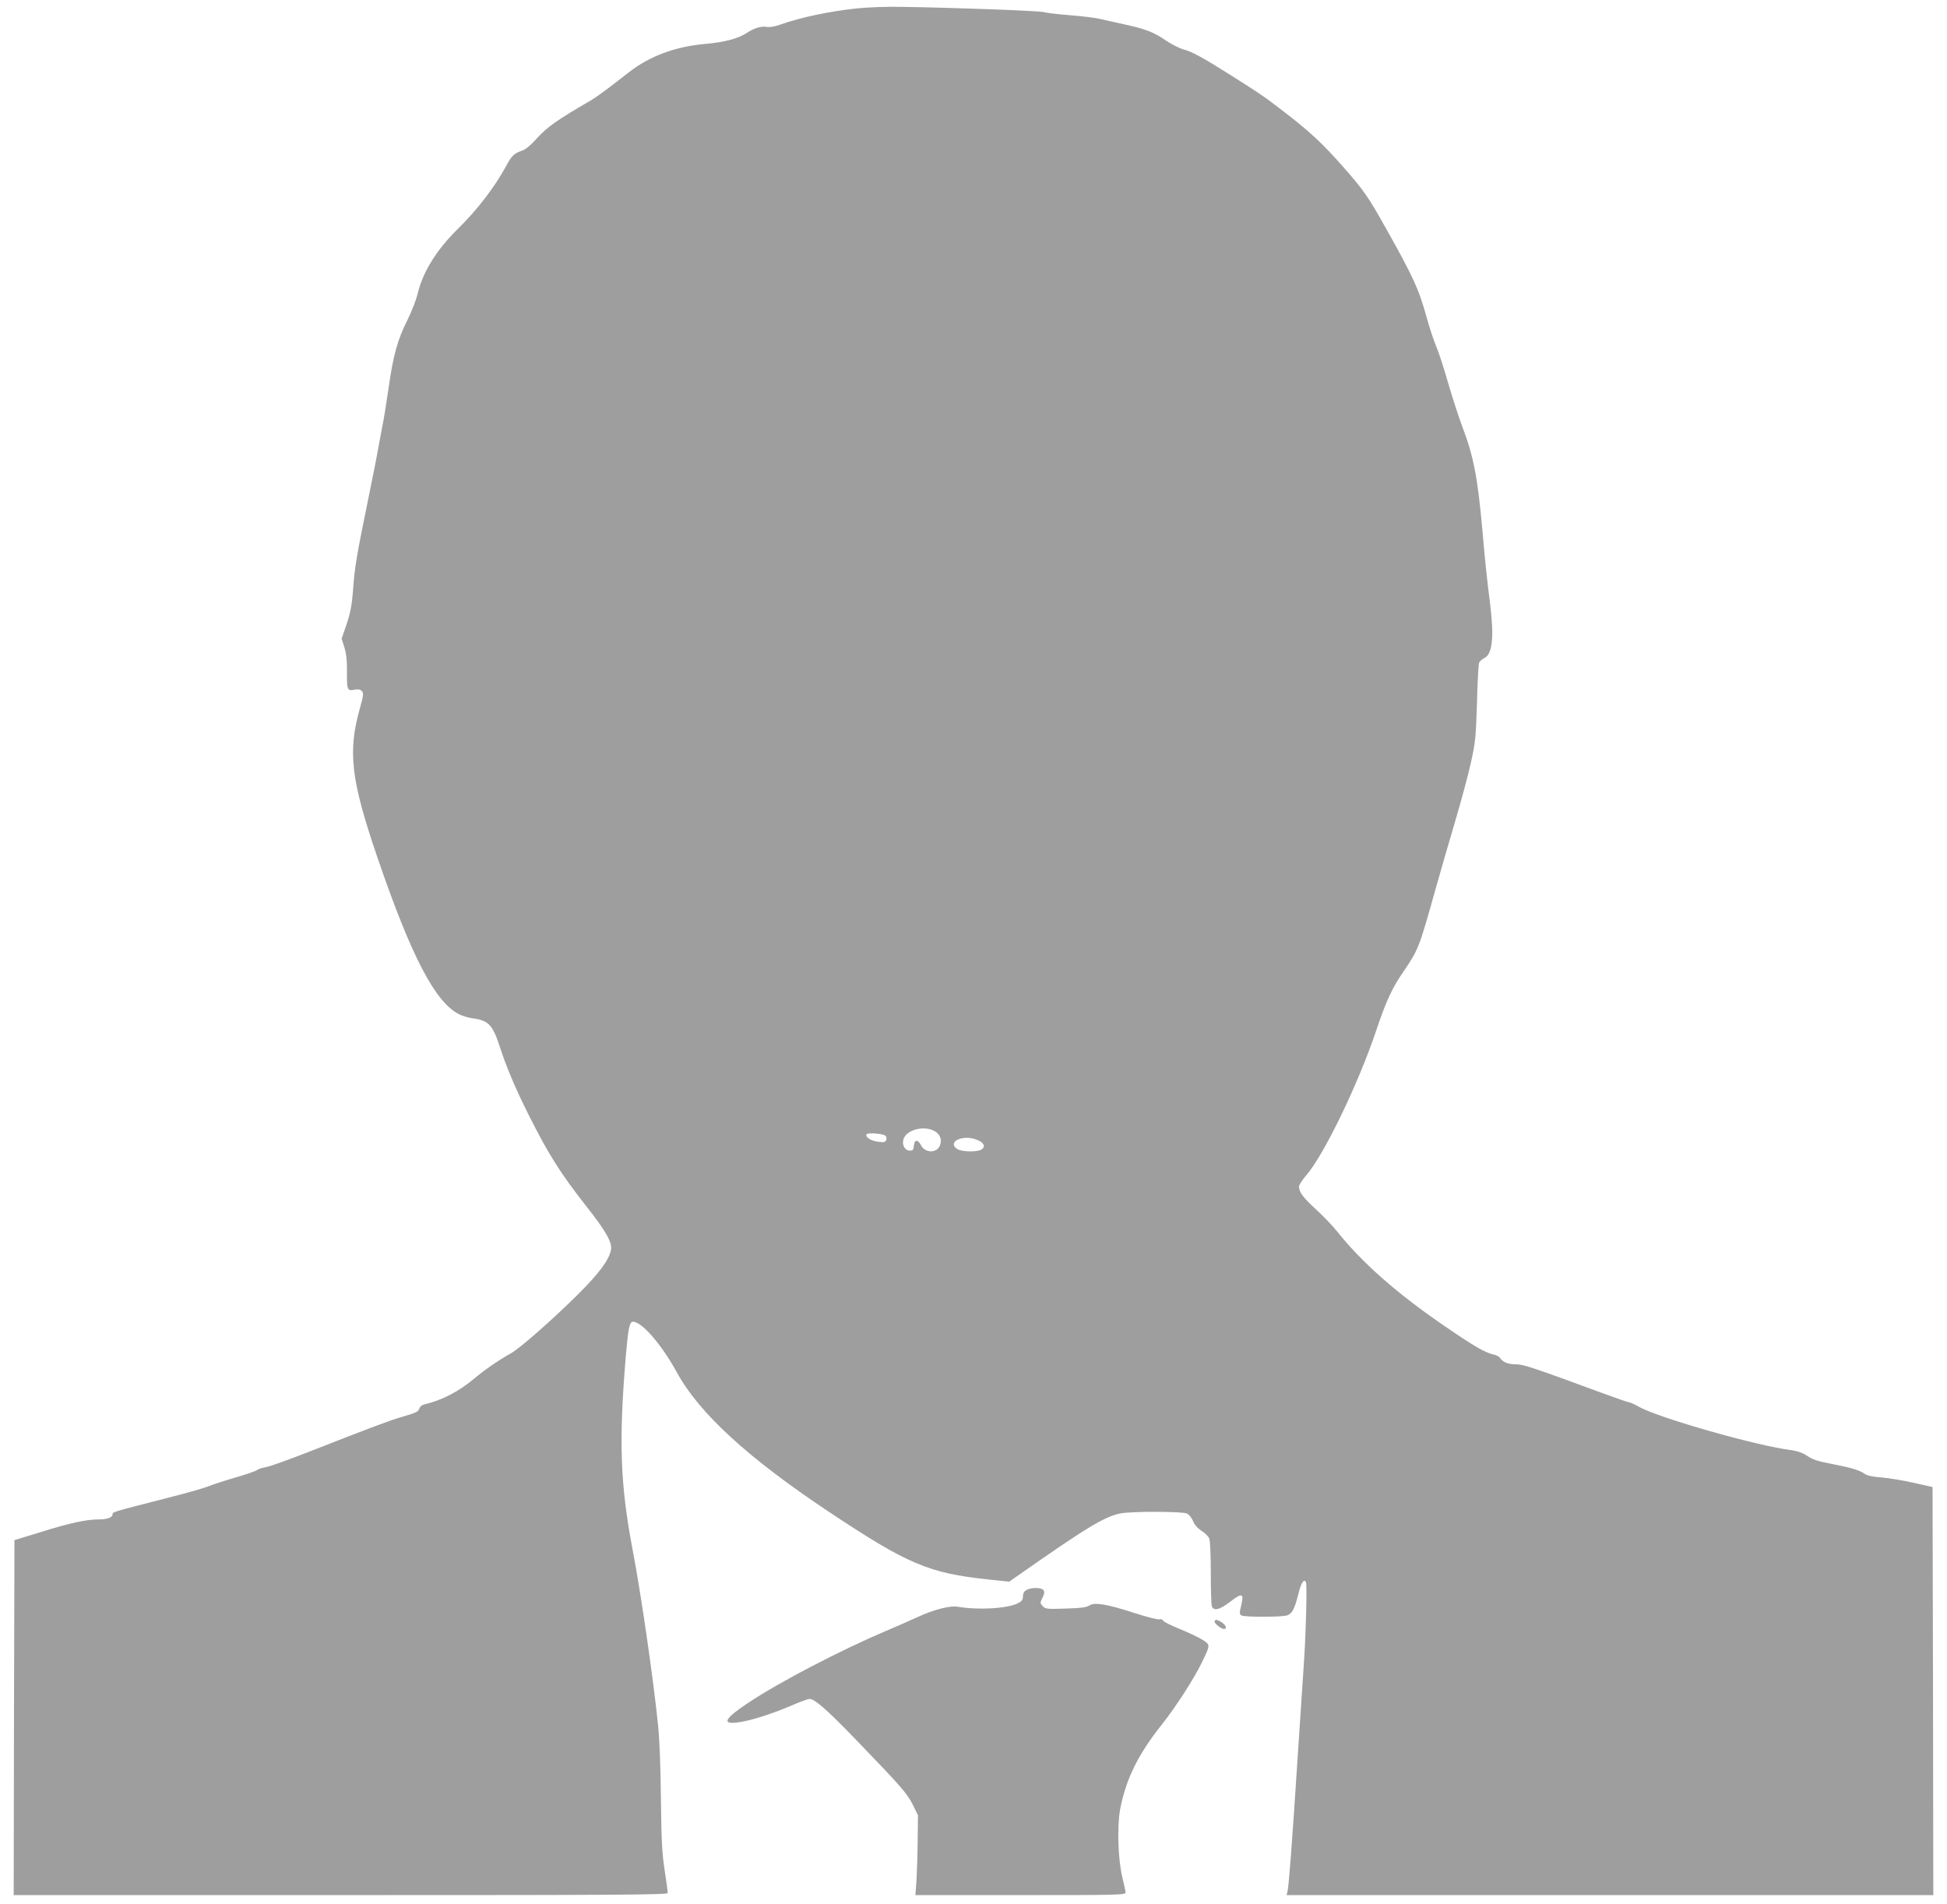 <?xml version="1.0" standalone="no"?>
<!DOCTYPE svg PUBLIC "-//W3C//DTD SVG 20010904//EN"
 "http://www.w3.org/TR/2001/REC-SVG-20010904/DTD/svg10.dtd">
<svg version="1.0" xmlns="http://www.w3.org/2000/svg"
 width="1280pt" height="1252pt" viewBox="0 0 1280 1252"
 preserveAspectRatio="xMidYMid meet">
<g transform="translate(0,1252) scale(0.1,-0.1)"
fill="#9e9e9e" stroke="none">
<path d="M5635 12465 c-187 -20 -369 -59 -500 -105 -37 -14 -72 -20 -93 -17
-38 7 -82 -7 -132 -39 -57 -38 -147 -62 -277 -73 -196 -18 -365 -81 -501 -188
-127 -100 -207 -159 -249 -184 -213 -123 -286 -174 -350 -245 -44 -49 -78 -77
-102 -85 -47 -15 -68 -34 -97 -89 -80 -148 -191 -294 -324 -425 -141 -138
-232 -286 -265 -429 -9 -37 -38 -113 -65 -167 -66 -130 -95 -235 -125 -448
-14 -97 -32 -210 -41 -251 -8 -41 -21 -111 -29 -155 -7 -44 -38 -199 -68 -345
-73 -356 -86 -433 -96 -581 -8 -99 -17 -146 -42 -222 l-33 -96 18 -57 c12 -39
18 -87 17 -153 -1 -128 1 -134 48 -126 28 5 41 2 51 -10 11 -14 9 -30 -13
-108 -82 -290 -61 -472 115 -987 222 -648 378 -948 535 -1028 21 -11 61 -23
88 -27 106 -14 133 -41 180 -185 43 -134 107 -284 189 -447 130 -260 211 -388
379 -602 129 -163 172 -239 164 -287 -11 -65 -78 -156 -216 -293 -168 -167
-381 -354 -441 -388 -87 -49 -176 -111 -240 -165 -104 -87 -213 -144 -331
-172 -15 -3 -29 -15 -32 -26 -6 -22 -19 -28 -122 -58 -74 -21 -231 -81 -611
-230 -128 -50 -251 -94 -275 -98 -24 -4 -51 -12 -59 -19 -8 -7 -72 -29 -141
-49 -69 -20 -146 -45 -170 -55 -25 -11 -152 -48 -284 -81 -359 -92 -355 -91
-355 -106 0 -21 -35 -34 -93 -34 -81 0 -191 -24 -382 -84 l-170 -52 -3 -1167
-2 -1167 2150 0 c1837 0 2150 2 2150 14 0 8 -9 76 -21 153 -17 113 -21 199
-24 468 -2 209 -9 387 -19 485 -33 319 -112 862 -166 1145 -83 438 -93 717
-45 1289 15 172 24 216 46 216 59 0 187 -148 290 -335 146 -267 467 -561 994
-912 523 -348 659 -406 1055 -448 l135 -14 40 28 c466 327 589 402 694 421 74
14 404 13 434 -1 14 -6 31 -28 40 -49 10 -25 29 -47 56 -65 23 -14 46 -37 51
-51 6 -14 10 -114 10 -222 0 -108 3 -207 6 -219 10 -38 51 -29 123 27 78 60
90 55 71 -25 -12 -49 -12 -58 1 -66 19 -12 271 -12 303 1 31 11 48 45 71 137
18 77 40 109 51 78 8 -21 -2 -378 -16 -560 -5 -71 -23 -344 -40 -605 -35 -541
-57 -835 -66 -868 l-6 -22 2126 0 2126 0 -2 1341 -3 1342 -125 28 c-69 16
-163 31 -210 35 -56 4 -94 12 -110 23 -36 25 -81 39 -198 62 -119 23 -144 31
-192 64 -20 13 -58 26 -90 30 -224 27 -875 212 -1006 286 -28 16 -57 29 -63
29 -6 0 -80 25 -164 56 -466 172 -533 194 -580 194 -52 0 -85 13 -105 41 -6 9
-27 21 -45 24 -54 12 -124 52 -312 181 -317 216 -546 417 -715 628 -30 38 -93
103 -139 145 -84 77 -111 113 -111 150 0 11 22 44 48 74 116 134 342 601 460
953 63 188 104 278 176 382 102 150 105 159 211 537 31 110 89 313 130 450 41
138 89 316 106 395 29 132 32 167 39 390 3 135 10 253 14 263 5 10 21 24 37
32 51 27 62 139 35 357 -21 164 -34 290 -51 488 -31 346 -58 483 -134 682 -22
59 -63 185 -91 281 -27 96 -63 206 -80 245 -16 38 -43 120 -60 182 -51 186
-88 268 -272 595 -110 197 -144 246 -276 396 -131 149 -214 227 -375 352 -141
109 -158 121 -352 244 -201 127 -266 162 -324 178 -26 7 -78 33 -115 58 -79
55 -137 77 -271 106 -55 12 -127 28 -160 36 -33 8 -124 19 -201 25 -78 6 -154
15 -170 20 -28 9 -590 30 -944 35 -91 2 -219 -3 -285 -10z m506 -7380 c39 -20
54 -59 38 -97 -21 -51 -97 -50 -124 2 -21 40 -43 39 -47 -2 -2 -28 -7 -33 -28
-33 -30 0 -51 36 -41 73 17 62 130 94 202 57z m-319 -33 c6 -6 8 -18 4 -28 -5
-13 -15 -16 -52 -11 -46 5 -88 32 -77 49 7 13 110 5 125 -10z m603 -27 c43
-17 55 -43 30 -61 -26 -20 -135 -18 -163 2 -69 48 42 98 133 59z"/>
<path d="M6750 2067 c-17 -9 -24 -21 -25 -42 0 -24 -7 -33 -35 -47 -70 -34
-258 -45 -393 -22 -52 9 -159 -19 -265 -68 -48 -22 -143 -64 -212 -93 -298
-127 -696 -334 -900 -470 -155 -103 -178 -143 -73 -130 81 10 209 50 341 105
64 28 124 50 133 50 35 0 115 -70 310 -272 298 -309 334 -351 371 -426 l33
-67 -2 -170 c-1 -93 -5 -212 -8 -262 l-7 -93 691 0 c652 0 691 1 691 18 -1 9
-10 53 -21 97 -29 117 -36 333 -15 449 38 198 117 360 273 556 93 117 213 303
266 413 55 114 55 112 2 146 -25 16 -93 48 -150 71 -57 23 -106 48 -109 55 -3
8 -13 11 -24 8 -11 -2 -82 15 -158 40 -184 60 -267 74 -301 52 -19 -13 -57
-18 -157 -21 -124 -4 -133 -3 -151 16 -18 19 -18 22 -1 56 13 28 14 39 5 50
-14 17 -76 18 -109 1z"/>
<path d="M7985 1861 c-6 -11 42 -51 61 -51 26 0 12 30 -23 49 -26 13 -30 14
-38 2z"/>
</g>
</svg>
